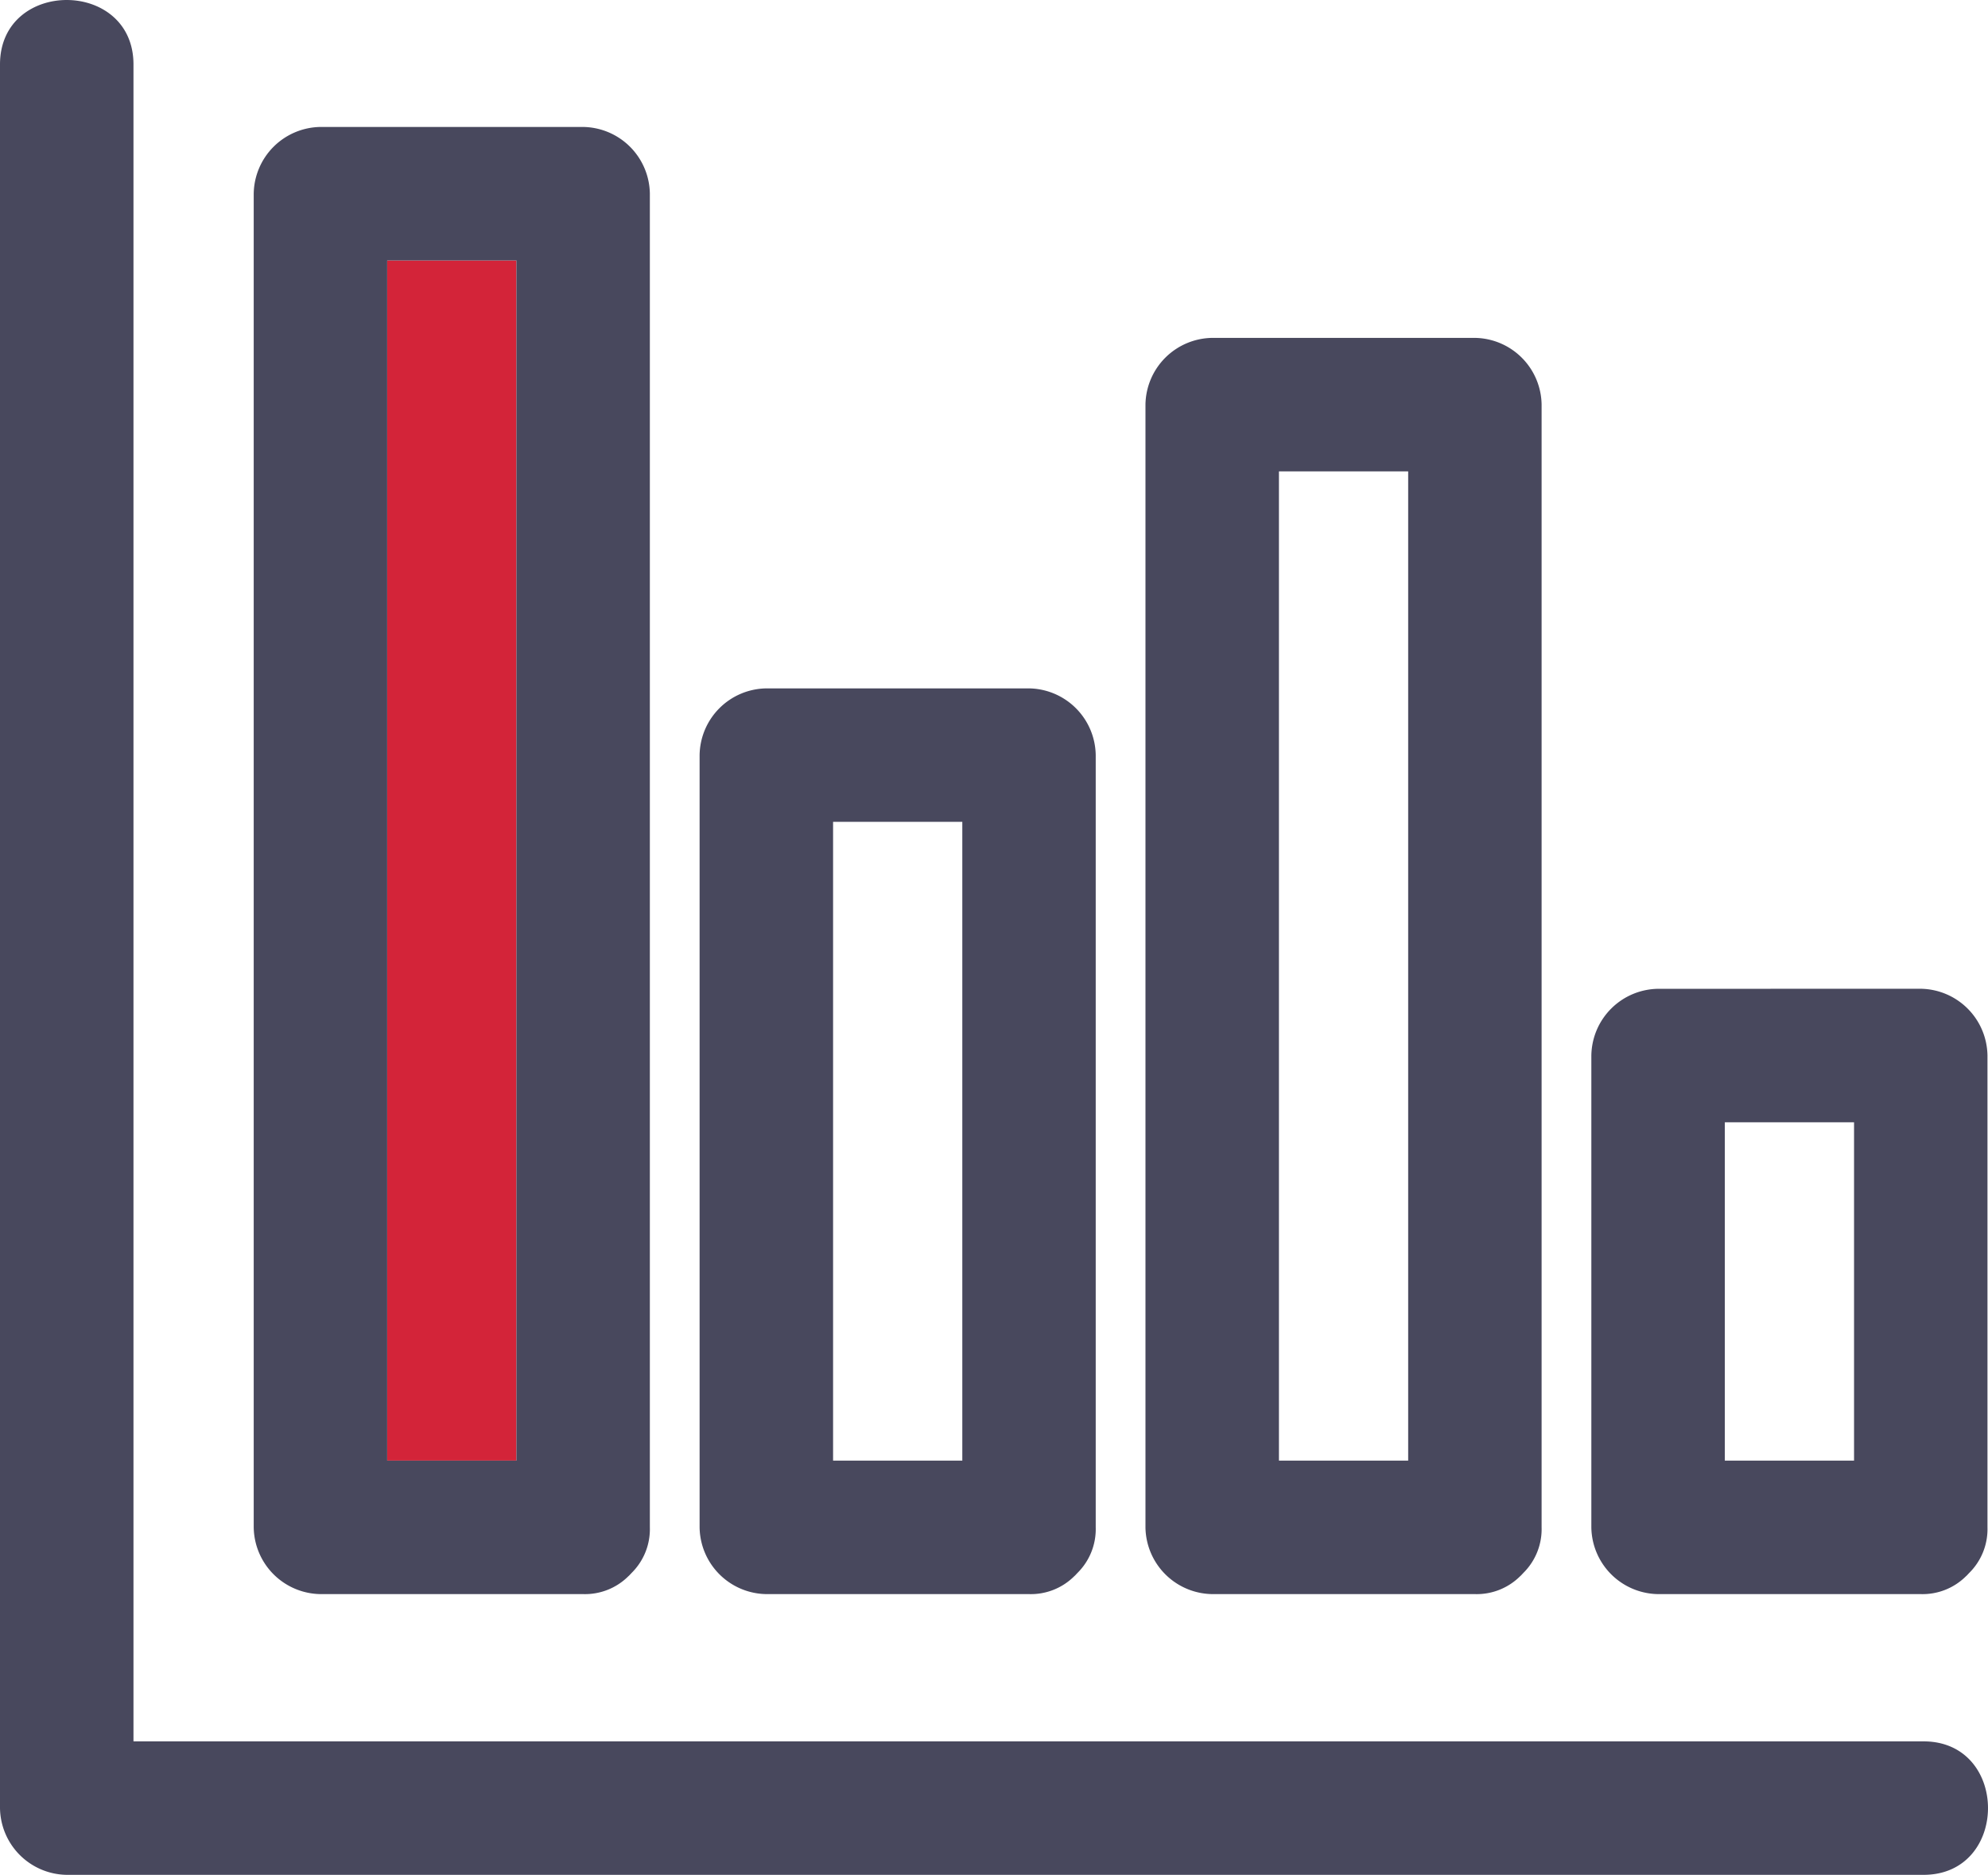 <svg xmlns="http://www.w3.org/2000/svg" width="89.363" height="84.28" viewBox="0 0 89.363 84.28">
  <g id="Group_4100" data-name="Group 4100" transform="translate(-412.329 -1863.876)">
    <path id="Path_2036" data-name="Path 2036" d="M334.794,294.966H254.329V219.584c0-3.86-6-3.867-6,0v78.382a3.043,3.043,0,0,0,3,3h83.465c3.861,0,3.867-6,0-6" transform="translate(164 1647.19)" fill="#48485d"/>
    <rect id="Rectangle_7676" data-name="Rectangle 7676" width="5.809" height="53.953" transform="translate(429.734 1875.583)" fill="#d32439"/>
    <path id="Path_2037" data-name="Path 2037" d="M262.734,222.393a3.044,3.044,0,0,0-3,3v59.953a3.044,3.044,0,0,0,3,3h11.809a2.764,2.764,0,0,0,2.029-.8c.036-.03.068-.064.1-.1.018-.02.038-.038.055-.058a2.767,2.767,0,0,0,.814-2.044V225.393a3.043,3.043,0,0,0-3-3Zm8.809,59.953h-5.809V228.393h5.809Z" transform="translate(164 1647.19)" fill="#48485d"/>
    <path id="Path_2038" data-name="Path 2038" d="M282.777,247.631a3.043,3.043,0,0,0-3,3v34.715a3.043,3.043,0,0,0,3,3h11.809a2.762,2.762,0,0,0,2.028-.8c.036-.03.068-.064.1-.1.018-.02.037-.038.055-.058a2.77,2.77,0,0,0,.814-2.044V250.631a3.044,3.044,0,0,0-3-3Zm8.809,34.715h-5.809V253.631h5.809Z" transform="translate(164 1647.19)" fill="#48485d"/>
    <path id="Path_2039" data-name="Path 2039" d="M302.819,231.875a3.044,3.044,0,0,0-3,3v50.471a3.044,3.044,0,0,0,3,3h11.809a2.766,2.766,0,0,0,2.029-.8c.036-.03.068-.064.1-.1.018-.02.038-.038.055-.058a2.77,2.77,0,0,0,.814-2.044V234.875a3.043,3.043,0,0,0-3-3Zm8.809,50.471h-5.809V237.875h5.809Z" transform="translate(164 1647.19)" fill="#48485d"/>
    <path id="Path_2040" data-name="Path 2040" d="M322.862,261.136a3.043,3.043,0,0,0-3,3v21.21a3.043,3.043,0,0,0,3,3h11.809a2.762,2.762,0,0,0,2.028-.8c.036-.03.068-.064.1-.1.017-.02.037-.038.055-.058a2.77,2.77,0,0,0,.814-2.044v-21.21a3.044,3.044,0,0,0-3-3Zm8.809,21.21h-5.809v-15.21h5.809Z" transform="translate(164 1647.19)" fill="#48485d"/>
  </g>
</svg>
